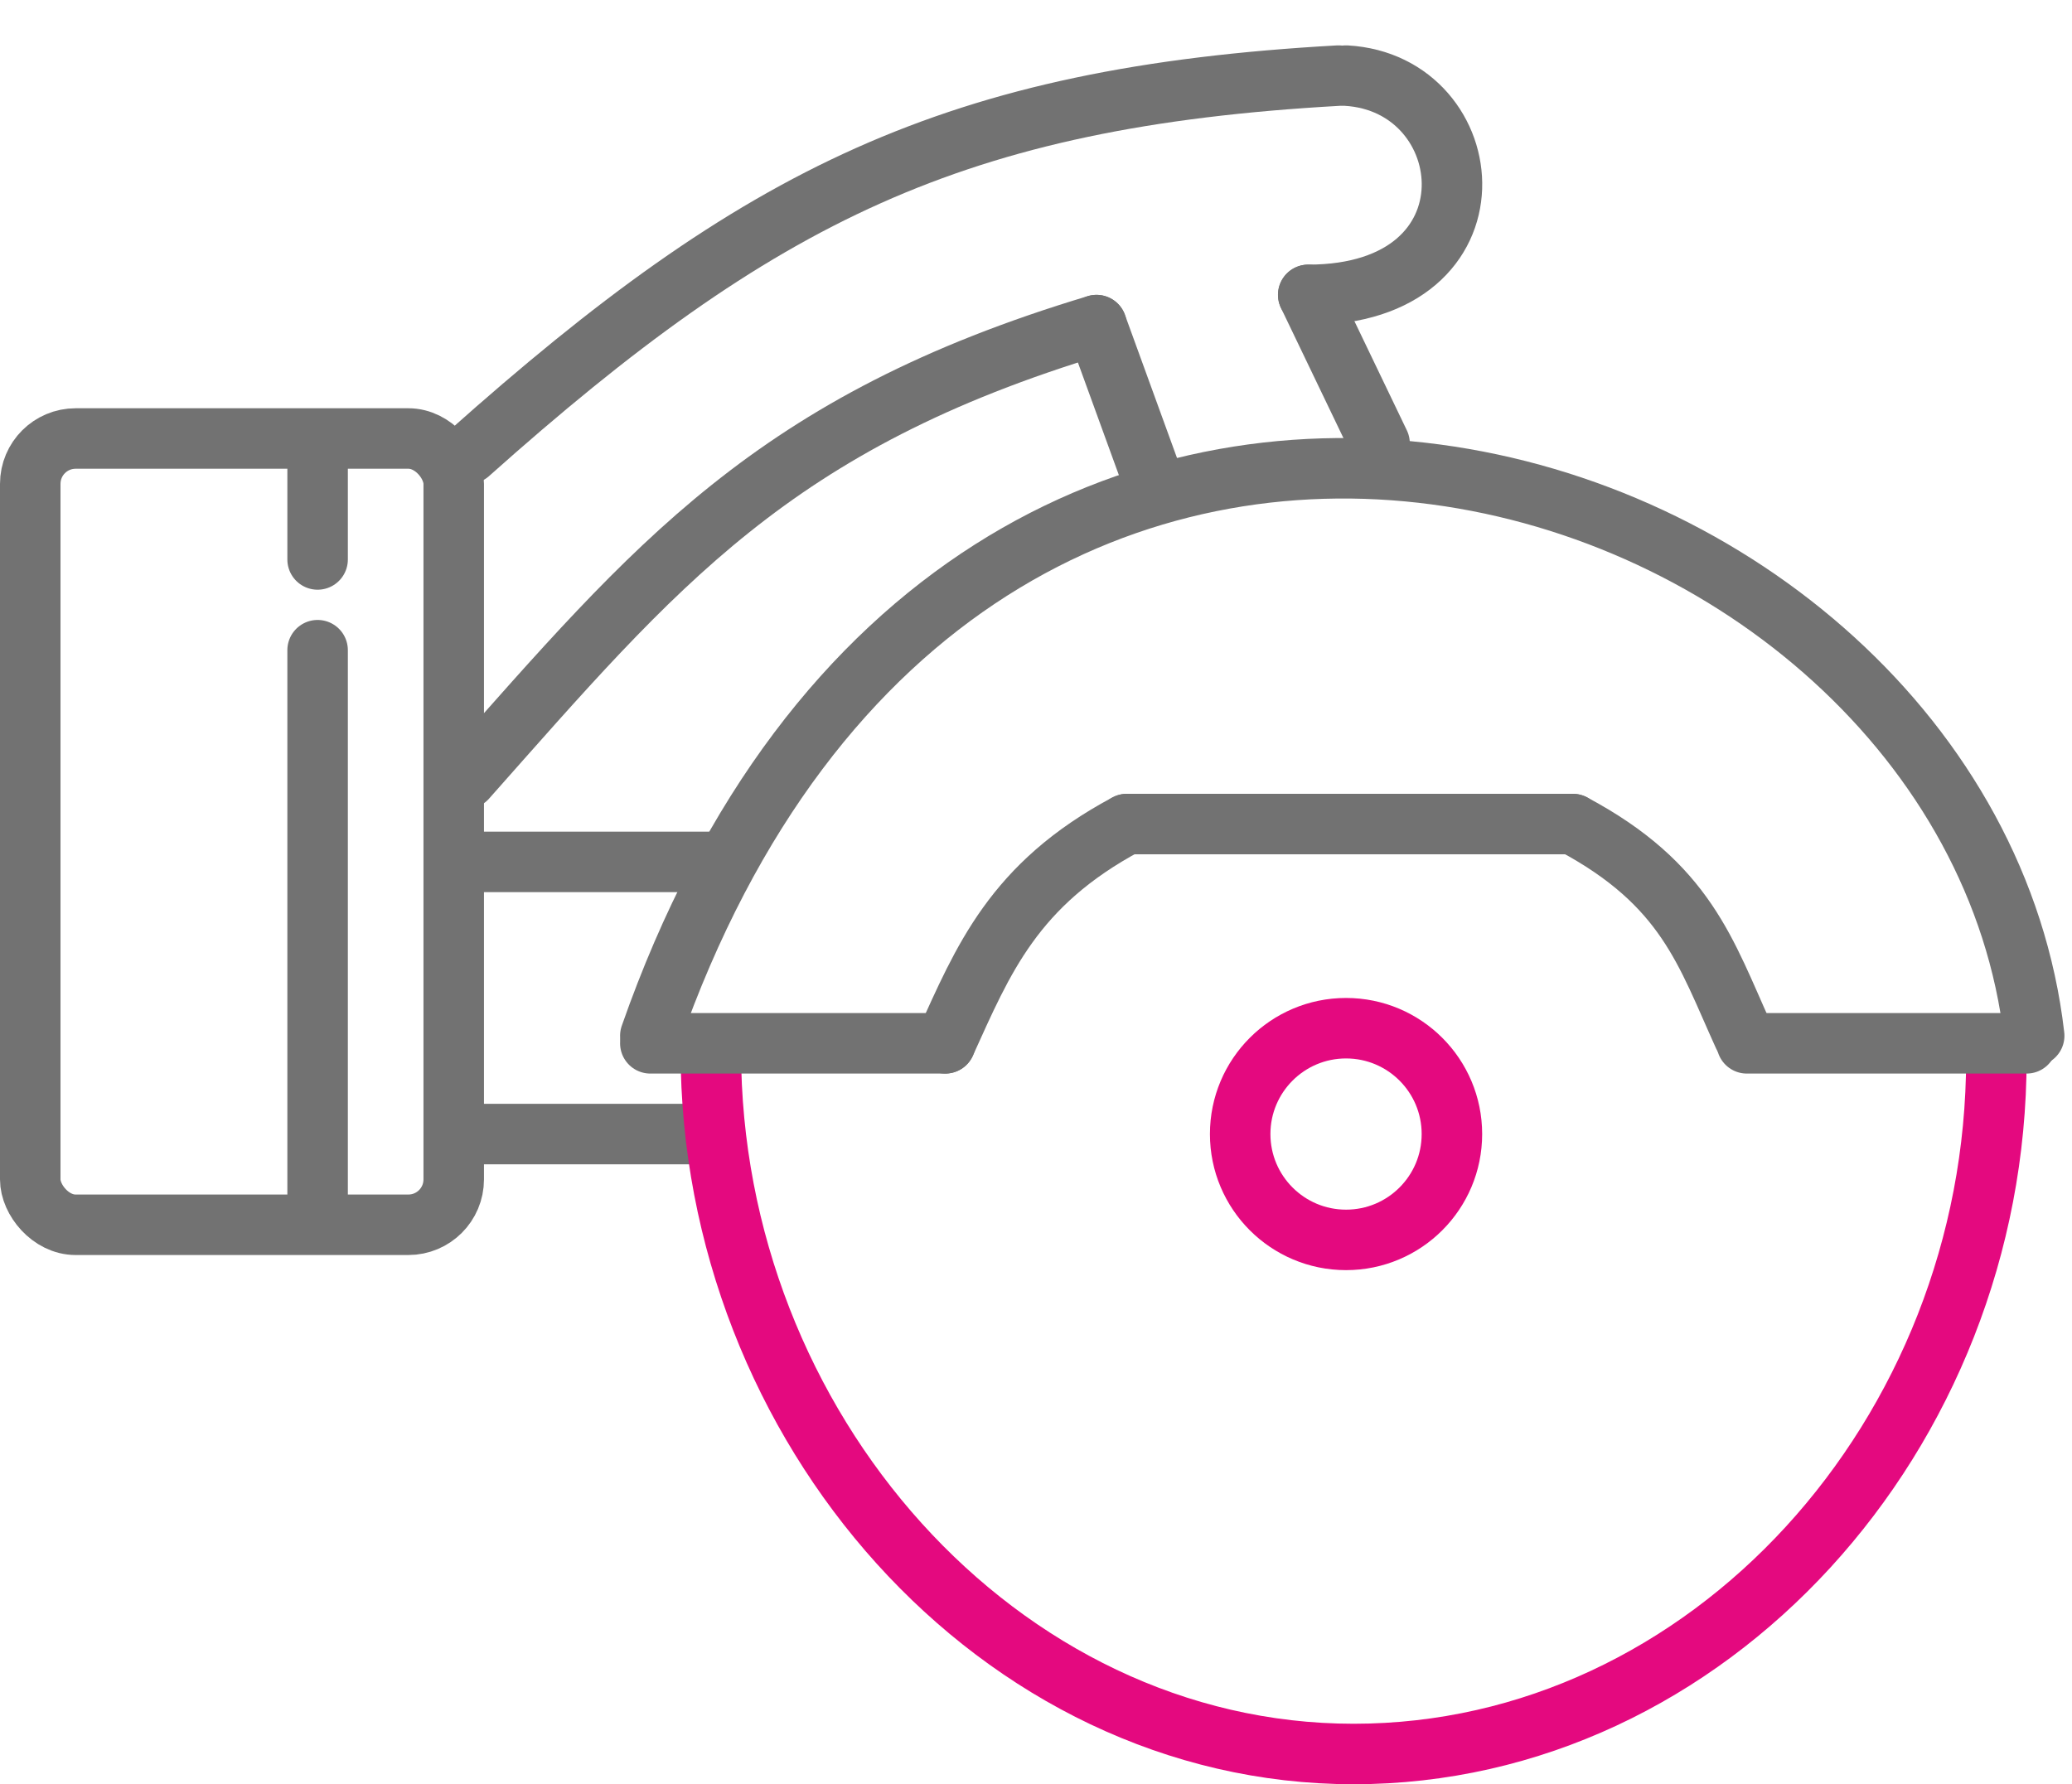 <svg width="137" height="118" viewBox="0 0 137 118" fill="none" xmlns="http://www.w3.org/2000/svg">
<rect x="2" y="29" width="28" height="52" rx="3" stroke="#727272" stroke-width="4"/>
<path d="M31 29.997C50.196 12.868 63.115 6.422 88.5 5" stroke="#727272" stroke-width="4" stroke-linecap="round"/>
<path d="M43 68.498C64 8.5 130 29.51 134.5 68.498" stroke="#727272" stroke-width="4" stroke-linecap="round"/>
<path d="M30.84 51.49C43.35 37.386 51.045 27.948 72.5 21.5" stroke="#727272" stroke-width="4" stroke-linecap="round"/>
<path d="M62.5 69C65 63.5 67 58.498 74.5 54.5" stroke="#727272" stroke-width="4" stroke-linecap="round"/>
<path d="M115.282 68.499C112.782 62.999 111.5 58.498 104 54.5" stroke="#727272" stroke-width="4" stroke-linecap="round"/>
<path d="M89 5C98 5.5 99.5 19.5 86.5 19.5" stroke="#727272" stroke-width="4" stroke-linecap="round"/>
<path d="M91.217 29.325L86.5 19.5" stroke="#727272" stroke-width="4" stroke-linecap="round"/>
<path d="M76.5 32.5L72.5 21.501" stroke="#727272" stroke-width="4" stroke-linecap="round"/>
<path d="M32 57L47.5 57" stroke="#727272" stroke-width="4" stroke-linecap="round"/>
<path d="M21 37L21 30" stroke="#727272" stroke-width="4" stroke-linecap="round"/>
<path d="M21 80L21 43" stroke="#727272" stroke-width="4" stroke-linecap="round"/>
<path d="M31 75H46.5" stroke="#727272" stroke-width="4" stroke-linecap="round"/>
<path d="M74.5 54.5L104 54.5" stroke="#727272" stroke-width="4" stroke-linecap="round"/>
<path d="M132 70C132 94.853 112.972 116 89.5 116C66.028 116 47 94.353 47 69.5" stroke="#E4097F" stroke-width="4"/>
<path d="M43 69L62.5 69" stroke="#727272" stroke-width="4" stroke-linecap="round"/>
<path d="M115.5 69L134 69" stroke="#727272" stroke-width="4" stroke-linecap="round"/>
<circle cx="89" cy="75" r="7" stroke="#E4097F" stroke-width="4"/>
</svg>
